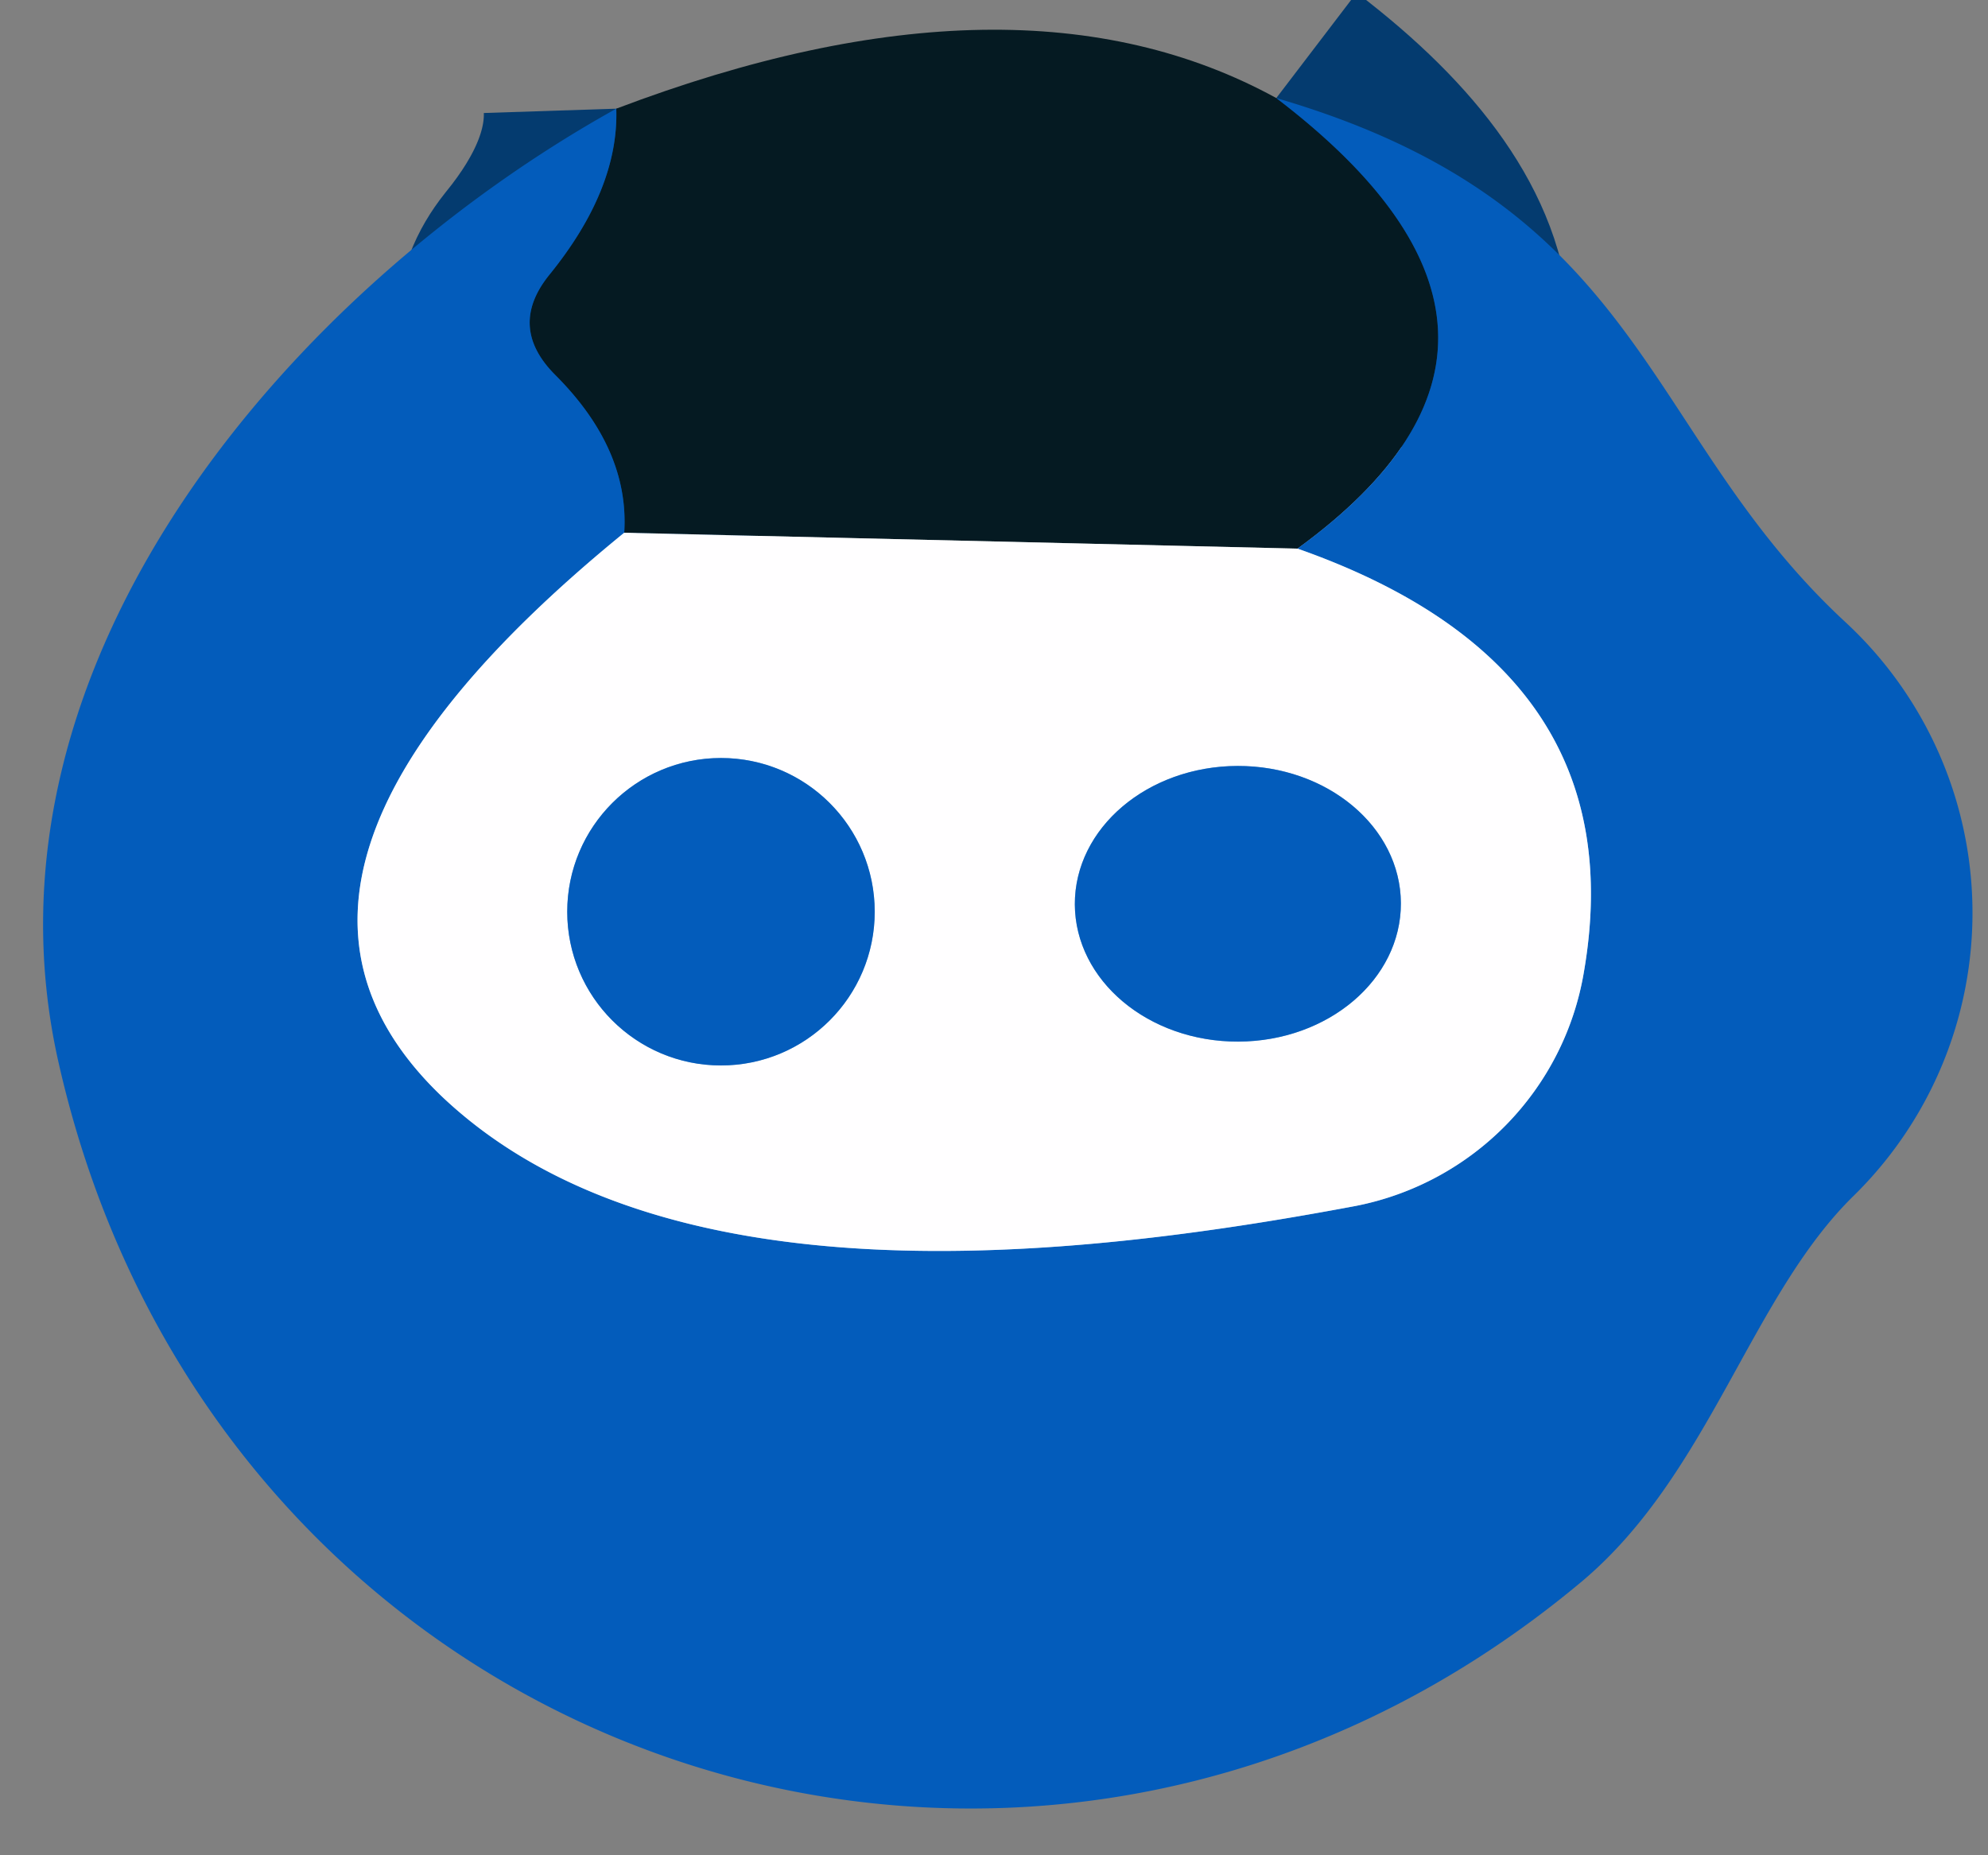<?xml version="1.0" encoding="UTF-8" standalone="no"?>
<!DOCTYPE svg PUBLIC "-//W3C//DTD SVG 1.1//EN" "http://www.w3.org/Graphics/SVG/1.1/DTD/svg11.dtd">
<svg xmlns="http://www.w3.org/2000/svg" version="1.1" viewBox="0.00 0.00 15.00 14.00">
<rect x="0.00" y="0.00" width="15.00" height="14.00" fill="#808080" stroke="none"/>
<g stroke-width="2.00" fill="none" stroke-linecap="butt">
<path stroke="#043b6f" vector-effect="non-scaling-stroke" d="
  M 9.63 0.74
  Q 11.99 2.54 9.79 4.14"
/>
<path stroke="#828c91" vector-effect="non-scaling-stroke" d="
  M 9.79 4.14
  L 4.71 4.02"
/>
<path stroke="#043b6f" vector-effect="non-scaling-stroke" d="
  M 4.71 4.02
  Q 4.75 3.39 4.19 2.83
  Q 3.83 2.47 4.14 2.08
  Q 4.67 1.43 4.65 0.82"
/>
<path stroke="#81addd" vector-effect="non-scaling-stroke" d="
  M 4.71 4.02
  Q 1.57 6.58 3.33 8.27
  C 4.98 9.84 8.05 9.51 10.23 9.10
  A 2.17 2.16 -0.8 0 0 11.95 7.34
  Q 12.35 5.04 9.79 4.14"
/>
<path stroke="#81addd" vector-effect="non-scaling-stroke" d="
  M 6.60 6.88
  A 1.16 1.16 0.0 0 0 5.44 5.72
  A 1.16 1.16 0.0 0 0 4.28 6.88
  A 1.16 1.16 0.0 0 0 5.44 8.04
  A 1.16 1.16 0.0 0 0 6.60 6.88"
/>
<path stroke="#81addd" vector-effect="non-scaling-stroke" d="
  M 10.57 6.816
  A 1.23 1.04 -0.2 0 0 9.336 5.78
  A 1.23 1.04 -0.2 0 0 8.11 6.824
  A 1.23 1.04 -0.2 0 0 9.344 7.86
  A 1.23 1.04 -0.2 0 0 10.57 6.816"
/>
</g>
<path fill="#051a22" d="
  M 9.63 0.74
  Q 11.99 2.54 9.79 4.14
  L 4.71 4.02
  Q 4.75 3.39 4.19 2.83
  Q 3.83 2.47 4.14 2.08
  Q 4.67 1.43 4.65 0.82
  Q 7.68 -0.33 9.63 0.74
  Z"
/>
<path fill="#035cbb" d="
  M 4.65 0.82
  Q 4.67 1.43 4.14 2.08
  Q 3.83 2.47 4.19 2.83
  Q 4.75 3.39 4.71 4.02
  Q 1.57 6.58 3.33 8.27
  C 4.98 9.84 8.05 9.51 10.23 9.10
  A 2.17 2.16 -0.8 0 0 11.95 7.34
  Q 12.35 5.04 9.79 4.14
  Q 11.99 2.54 9.63 0.74
  C 12.44 1.56 12.37 3.26 13.93 4.70
  A 2.99 2.99 0.0 0 1 13.99 9.02
  C 13.21 9.78 12.90 11.12 11.94 11.93
  C 7.79 15.41 1.64 13.35 0.44 8.01
  C -0.24 4.98 2.22 2.17 4.65 0.82
  Z"
/>
<path fill="#fffeff" d="
  M 4.71 4.02
  L 9.79 4.14
  Q 12.35 5.04 11.95 7.34
  A 2.17 2.16 -0.8 0 1 10.23 9.10
  C 8.05 9.51 4.98 9.84 3.33 8.27
  Q 1.57 6.58 4.71 4.02
  Z
  M 6.60 6.88
  A 1.16 1.16 0.0 0 0 5.44 5.72
  A 1.16 1.16 0.0 0 0 4.28 6.88
  A 1.16 1.16 0.0 0 0 5.44 8.04
  A 1.16 1.16 0.0 0 0 6.60 6.88
  Z
  M 10.57 6.816
  A 1.23 1.04 -0.2 0 0 9.336 5.78
  A 1.23 1.04 -0.2 0 0 8.11 6.824
  A 1.23 1.04 -0.2 0 0 9.344 7.86
  A 1.23 1.04 -0.2 0 0 10.57 6.816
  Z"
/>
<circle fill="#035cbb" cx="5.44" cy="6.88" r="1.16"/>
<ellipse fill="#035cbb" cx="0.00" cy="0.00" transform="translate(9.34,6.82) rotate(-0.2)" rx="1.23" ry="1.04"/>
</svg>
